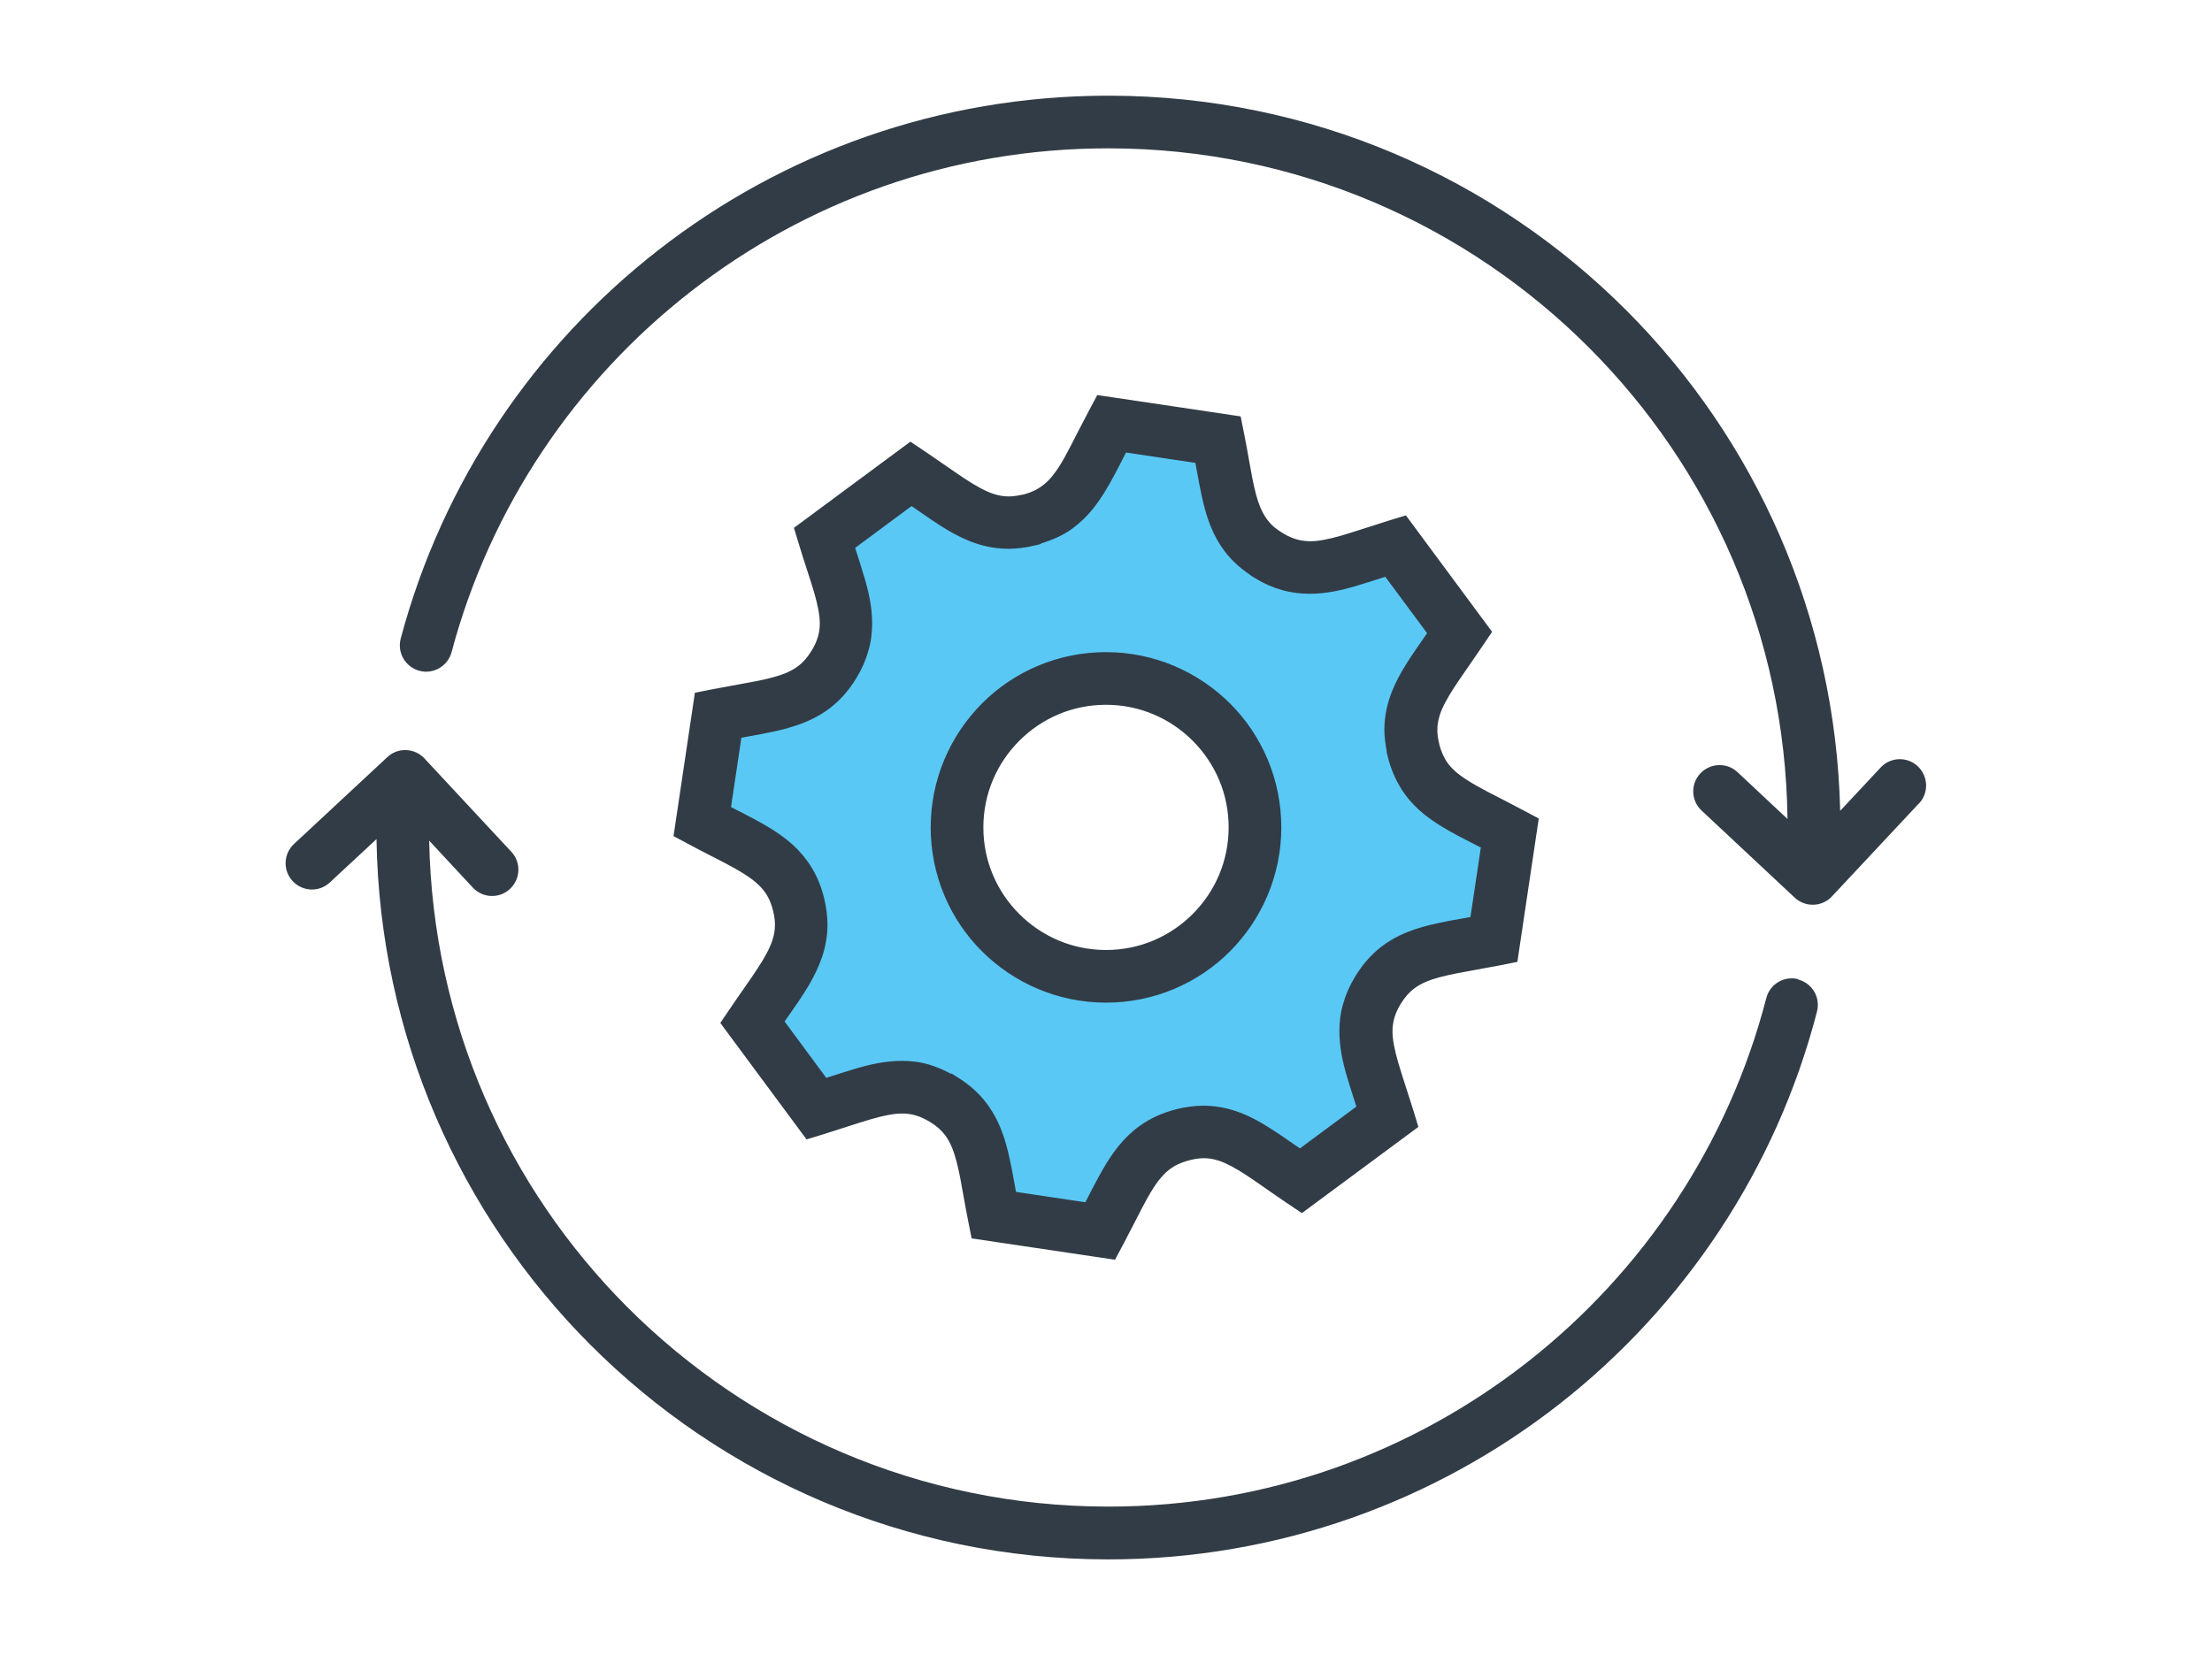 <?xml version="1.0" encoding="UTF-8"?>
<svg xmlns="http://www.w3.org/2000/svg" viewBox="0 0 147 110">
  <defs>
    <style>
      .cls-1 {
        fill: #323c46;
      }

      .cls-1, .cls-2 {
        stroke-width: 0px;
      }

      .cls-2 {
        fill: #5ac8f5;
        fill-rule: evenodd;
      }
    </style>
  </defs>
  <path class="cls-2" d="M93.93,49.9h0c-.74-2.96.92-4.65,3.07-7.85l-4.26-5.75c-3.66,1.11-5.78,2.22-8.4.65h0c-2.61-1.57-2.63-3.93-3.37-7.72l-7.09-1.06c-1.81,3.39-2.52,5.65-5.47,6.39h0c-2.96.74-4.64-.91-7.85-3.06l-5.75,4.26c1.12,3.68,2.22,5.78.65,8.4-1.57,2.61-3.94,2.64-7.72,3.38l-1.06,7.09c3.39,1.8,5.65,2.52,6.4,5.47.75,2.98-.96,4.71-3.07,7.85l4.26,5.75c3.67-1.12,5.78-2.22,8.4-.65h0c2.61,1.57,2.63,3.93,3.37,7.72l7.09,1.06c1.81-3.39,2.52-5.65,5.5-6.4,2.94-.74,4.62.91,7.83,3.07l5.75-4.26c-1.12-3.67-2.22-5.78-.65-8.4,1.57-2.61,3.95-2.64,7.72-3.38l1.06-7.09c-3.43-1.83-5.66-2.53-6.4-5.48ZM73.5,64.9c-5.47,0-9.9-4.43-9.9-9.9s4.43-9.9,9.9-9.9,9.9,4.43,9.9,9.9-4.43,9.9-9.9,9.9Z"/>
  <path class="cls-1" d="M127.53,53.4l-5.79,6.19c-.31.34-.76.54-1.22.55-.46.02-.92-.16-1.25-.47l-6.19-5.79c-.71-.66-.74-1.77-.08-2.47s1.77-.74,2.47-.08l3.32,3.11c-.15-12.23-5.15-23.28-13.19-31.33-8.16-8.17-19.42-13.23-31.89-13.25h-.07c-10.46,0-20.07,3.55-27.72,9.51-7.66,5.96-13.34,14.34-15.91,23.98-.25.93-1.21,1.49-2.14,1.24-.93-.25-1.49-1.21-1.24-2.14,2.77-10.4,8.89-19.42,17.14-25.84,8.24-6.42,18.62-10.25,29.88-10.25.02,0,.05,0,.08,0h0c13.42.02,25.57,5.47,34.36,14.28,8.54,8.55,13.9,20.29,14.2,33.26l2.69-2.88h0c.66-.71,1.77-.74,2.47-.08s.74,1.77.08,2.47ZM119.51,65.09c-.94-.24-1.89.32-2.13,1.26h0c-2.52,9.72-8.19,18.17-15.87,24.19-7.68,6.02-17.33,9.61-27.85,9.61h-.07c-12.46-.02-23.72-5.08-31.89-13.25-7.97-7.98-12.94-18.91-13.18-31.02l2.9,3.12c.66.71,1.77.75,2.47.09.71-.66.75-1.77.09-2.47l-5.77-6.2c-.66-.71-1.77-.75-2.47-.09l-6.2,5.77c-.71.66-.75,1.77-.09,2.47.66.71,1.77.75,2.47.09h0s3.1-2.88,3.1-2.88c.21,13.1,5.59,24.97,14.2,33.6,8.78,8.8,20.94,14.26,34.36,14.28h.07c11.31,0,21.74-3.87,30.01-10.35,8.26-6.48,14.38-15.59,17.09-26.07.24-.94-.32-1.89-1.26-2.13ZM54.36,42.32c.08-.29.12-.56.12-.87,0-.55-.13-1.22-.38-2.08-.25-.86-.61-1.88-.98-3.1l-.36-1.18,7.74-5.73,1.03.69c1.04.7,1.9,1.32,2.63,1.8.74.48,1.34.81,1.86.98.35.11.66.17,1.01.17.27,0,.57-.04.92-.12h.04c.41-.11.73-.24.99-.4.27-.16.49-.34.72-.57.45-.47.91-1.2,1.43-2.22.35-.67.74-1.46,1.21-2.34l.58-1.09,9.53,1.42.24,1.21c.22,1.1.37,2.06.53,2.87.16.81.32,1.45.53,1.95.14.33.29.6.47.84.24.32.54.6,1.03.89l.03.02c.34.2.63.32.91.4.29.08.56.11.87.12.55,0,1.23-.13,2.09-.38.86-.25,1.88-.6,3.1-.98l1.18-.36,5.73,7.74-.69,1.02c-.7,1.04-1.32,1.9-1.8,2.63-.48.74-.81,1.34-.98,1.86-.11.35-.17.66-.17,1.01,0,.28.04.58.13.95v.02c.11.4.24.71.39.97.15.27.33.49.57.72.47.45,1.2.9,2.21,1.43.67.35,1.47.75,2.35,1.22l1.09.58-1.24,8.31-.18,1.22-1.21.24c-1.1.21-2.05.37-2.86.53-.81.16-1.46.33-1.95.53-.33.14-.6.29-.84.47-.32.24-.6.55-.9,1.03-.21.35-.34.65-.42.94-.08.29-.12.56-.12.87,0,.55.13,1.22.38,2.08.25.86.6,1.88.98,3.1l.36,1.18-7.74,5.73-1.03-.69c-1.04-.7-1.9-1.33-2.63-1.81-.73-.48-1.34-.81-1.85-.98-.35-.11-.65-.17-1-.17-.28,0-.58.04-.94.13-.42.11-.74.24-1.01.39-.27.16-.5.34-.73.58-.46.47-.91,1.2-1.44,2.22-.35.67-.74,1.46-1.21,2.34l-.58,1.09-9.53-1.42-.24-1.21c-.22-1.1-.37-2.06-.53-2.87-.16-.81-.33-1.46-.53-1.95-.14-.33-.29-.6-.47-.84-.24-.31-.53-.59-1-.87l-.03-.02c-.35-.21-.65-.34-.94-.42-.29-.08-.56-.12-.87-.12-.55,0-1.23.13-2.08.38-.86.25-1.88.6-3.1.98l-1.18.36-5.73-7.74.69-1.02c.69-1.02,1.31-1.87,1.79-2.61.48-.73.81-1.34.98-1.87.12-.35.17-.67.17-1.03,0-.28-.04-.58-.13-.95-.1-.41-.24-.73-.39-.99-.16-.27-.34-.49-.58-.72-.47-.45-1.21-.91-2.22-1.44-.67-.35-1.46-.74-2.33-1.21l-1.09-.58,1.42-9.53,1.21-.24c1.1-.21,2.06-.37,2.86-.53.81-.16,1.46-.33,1.95-.53.33-.14.6-.29.84-.47.32-.24.6-.55.9-1.03.21-.35.34-.65.42-.94ZM52.4,48.39c-.58.16-1.16.28-1.77.4-.44.08-.89.16-1.36.25l-.69,4.61c.51.26,1.02.52,1.49.77.81.43,1.57.88,2.28,1.45.47.38.91.83,1.29,1.35.51.7.89,1.52,1.12,2.45h0c.15.61.23,1.22.23,1.8,0,.75-.13,1.46-.35,2.12-.22.66-.52,1.26-.85,1.84-.49.83-1.05,1.62-1.65,2.47l2.77,3.75c.68-.22,1.34-.43,1.97-.62.99-.29,1.99-.51,3.06-.51.59,0,1.21.07,1.81.25.48.14.96.35,1.43.6h.07s.3.19.3.19c.92.55,1.66,1.24,2.2,2.04.54.79.88,1.64,1.12,2.5.16.58.28,1.16.4,1.77.08.44.16.89.25,1.36l4.61.69c.26-.52.52-1.02.78-1.5.43-.81.88-1.57,1.46-2.28.39-.47.83-.91,1.36-1.29.7-.51,1.53-.88,2.46-1.12.61-.15,1.21-.23,1.79-.23.74,0,1.44.13,2.09.34.65.21,1.25.51,1.82.84.83.49,1.63,1.06,2.5,1.66l3.75-2.78c-.22-.68-.43-1.34-.62-1.97-.29-.99-.51-1.98-.51-3.05,0-.59.07-1.21.25-1.81.17-.61.43-1.21.79-1.8.55-.92,1.25-1.67,2.04-2.21.79-.54,1.65-.88,2.51-1.12.58-.16,1.16-.28,1.77-.4.44-.08.89-.16,1.35-.24l.69-4.62c-.52-.27-1.03-.53-1.51-.78-.81-.43-1.57-.88-2.28-1.45-.47-.38-.91-.83-1.28-1.35-.5-.7-.88-1.52-1.11-2.44l-.08-.34v-.06c-.08-.47-.15-.94-.15-1.4,0-.74.13-1.45.34-2.1.21-.65.51-1.25.84-1.83.49-.84,1.06-1.63,1.66-2.5l-2.78-3.75c-.68.22-1.33.43-1.97.62-.99.29-1.99.51-3.06.51-.59,0-1.2-.07-1.81-.24-.61-.17-1.21-.43-1.8-.79l-.3-.18-.03-.04c-.77-.51-1.4-1.12-1.88-1.82-.54-.79-.88-1.64-1.12-2.5-.16-.58-.28-1.16-.4-1.77-.08-.44-.16-.89-.25-1.36l-4.61-.69c-.26.52-.52,1.02-.77,1.49-.43.81-.88,1.57-1.45,2.28-.38.47-.83.91-1.35,1.29-.59.43-1.28.74-2.03.97l-.09.06-.33.08c-.61.15-1.21.23-1.8.23-.74,0-1.45-.13-2.1-.34-.65-.21-1.25-.51-1.83-.84-.84-.49-1.63-1.06-2.5-1.66l-3.75,2.78c.22.68.43,1.34.62,1.98.29.99.51,1.98.51,3.05,0,.59-.07,1.21-.25,1.81-.17.61-.43,1.21-.79,1.8h0c-.55.92-1.25,1.67-2.04,2.21-.79.54-1.64.88-2.51,1.12ZM65.26,63.24c-2.11-2.1-3.41-5.03-3.41-8.24,0-3.21,1.31-6.13,3.41-8.24,2.1-2.11,5.03-3.41,8.24-3.41,3.21,0,6.13,1.31,8.24,3.41,2.11,2.1,3.41,5.03,3.41,8.24,0,3.21-1.31,6.13-3.41,8.24-2.1,2.11-5.03,3.41-8.24,3.41-3.21,0-6.13-1.31-8.24-3.41ZM65.35,55c0,2.26.91,4.28,2.39,5.76,1.48,1.48,3.51,2.39,5.76,2.39,2.26,0,4.28-.91,5.76-2.39,1.48-1.48,2.39-3.51,2.39-5.76,0-2.26-.91-4.28-2.39-5.76-1.48-1.48-3.51-2.39-5.76-2.39-2.26,0-4.28.91-5.76,2.39-1.48,1.48-2.39,3.51-2.39,5.76Z"/>
</svg>